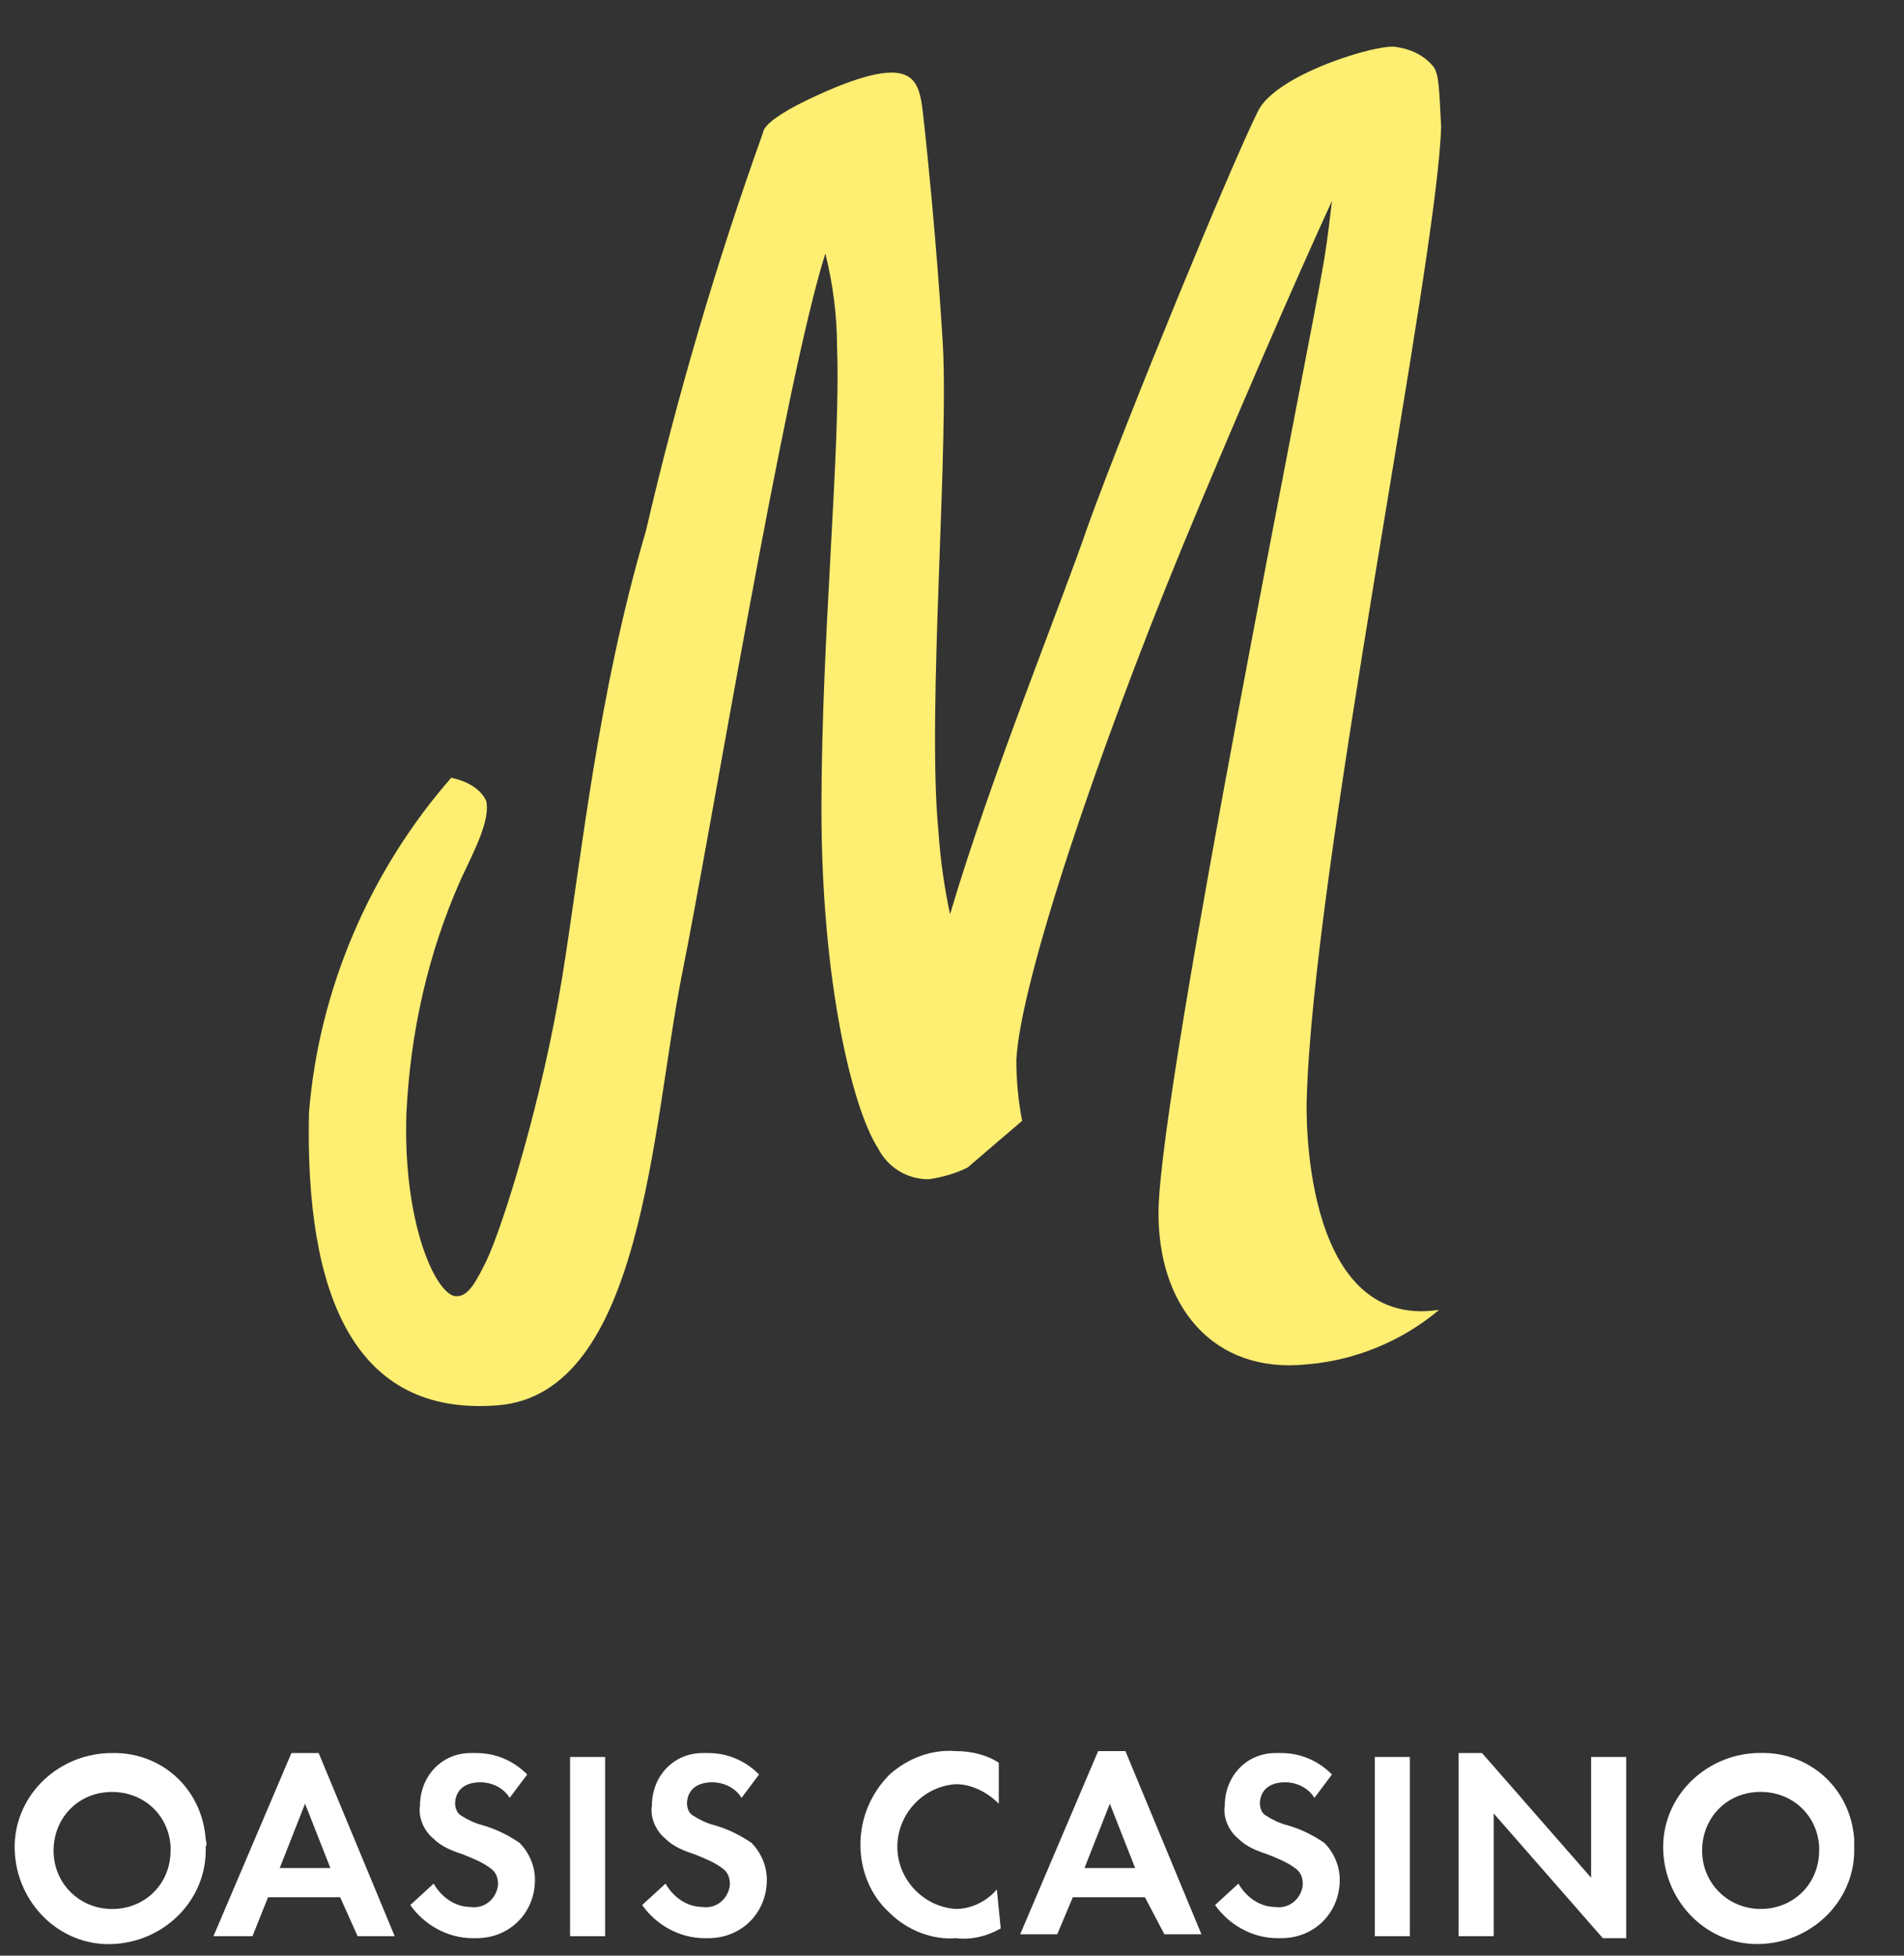<svg width="37" height="38" viewBox="0 0 37 38" fill="none" xmlns="http://www.w3.org/2000/svg">
<rect x="0" y="0" width="37" height="38" fill="#333333" stroke="none"/>
<path d="M25.392 21.399C25.506 16.893 27.929 5.116 28.005 2.466C27.967 1.746 27.967 1.443 27.853 1.292C27.664 1.064 27.399 0.951 27.134 0.913C26.793 0.837 24.786 1.443 24.445 2.163C23.915 3.223 21.908 8.108 21.151 10.19C20.621 11.743 19.258 15.075 18.462 17.764C18.349 17.234 18.273 16.703 18.235 16.136C18.008 13.788 18.462 8.524 18.311 6.517C18.311 6.517 18.197 4.548 17.932 2.163C17.857 1.557 17.743 1.102 16.304 1.67C16.304 1.67 14.865 2.238 14.827 2.579C13.918 5.116 13.161 7.691 12.555 10.304C11.608 13.523 11.306 16.628 10.927 18.976C10.548 21.323 9.791 23.785 9.45 24.504C9.261 24.883 9.109 25.186 8.882 25.186C8.503 25.224 7.822 23.822 7.898 21.626C7.973 20.074 8.314 18.521 8.958 17.082C9.223 16.514 9.526 15.946 9.45 15.568C9.45 15.568 9.336 15.227 8.768 15.113C7.178 16.931 6.194 19.241 6.004 21.626C5.928 25.148 6.875 27.533 9.677 27.306C12.479 27.079 12.669 21.929 13.237 19.013C13.805 16.211 15.244 7.426 16.039 4.927C16.19 5.533 16.266 6.139 16.266 6.744C16.342 8.714 15.963 12.349 15.963 15.719C15.963 19.089 16.569 21.55 17.061 22.308C17.251 22.686 17.629 22.914 18.046 22.914C18.311 22.876 18.576 22.8 18.803 22.686L19.863 21.778C19.788 21.399 19.75 20.982 19.75 20.604C19.826 19.051 21.378 14.507 22.968 10.645C23.953 8.259 25.203 5.381 25.884 3.904C25.846 4.207 25.808 4.586 25.733 5.04C25.468 6.669 22.59 20.831 22.514 23.482C22.476 25.375 23.574 26.7 25.392 26.511C26.339 26.435 27.247 26.057 27.967 25.451C25.241 25.867 25.392 21.399 25.392 21.399Z" fill="#FEEE72"/>
<path d="M3.997 35.881C4.035 36.904 3.202 37.737 2.179 37.775C1.157 37.812 0.324 36.979 0.286 35.957C0.248 34.934 1.081 34.101 2.104 34.064H2.142C3.126 34.026 3.921 34.745 3.997 35.73C3.997 35.768 4.035 35.843 3.997 35.881ZM3.315 35.881C3.278 35.237 2.747 34.783 2.104 34.821C1.46 34.859 1.006 35.389 1.043 36.033C1.081 36.639 1.573 37.093 2.179 37.093C2.823 37.093 3.315 36.601 3.315 35.957C3.315 35.919 3.315 35.919 3.315 35.881Z" fill="white"/>
<path d="M6.61 36.865H5.209L4.906 37.622H4.148L5.663 34.063H6.193L7.67 37.622H6.95L6.61 36.865ZM6.42 36.297L5.928 35.047L5.436 36.297H6.42Z" fill="white"/>
<path d="M9.904 34.934C9.791 34.744 9.563 34.631 9.336 34.631C8.957 34.631 8.844 34.858 8.844 35.047C8.844 35.123 8.882 35.237 8.957 35.275C9.071 35.35 9.223 35.426 9.374 35.464C9.639 35.54 9.866 35.653 10.093 35.805C10.283 35.994 10.396 36.259 10.396 36.524C10.396 37.168 9.904 37.66 9.26 37.66C9.223 37.66 9.223 37.66 9.185 37.66C8.692 37.66 8.238 37.395 7.973 37.016L8.427 36.6C8.579 36.865 8.844 37.054 9.147 37.054C9.412 37.092 9.639 36.903 9.677 36.638V36.6C9.677 36.486 9.639 36.373 9.525 36.297C9.374 36.183 9.185 36.108 8.995 36.032C8.768 35.956 8.579 35.88 8.427 35.729C8.238 35.577 8.124 35.312 8.162 35.085C8.162 34.517 8.579 34.063 9.147 34.063C9.185 34.063 9.223 34.063 9.26 34.063C9.639 34.063 9.98 34.214 10.245 34.479L9.904 34.934Z" fill="white"/>
<path d="M11.759 34.139V37.622H11.078V34.139H11.759Z" fill="white"/>
<path d="M14.41 34.934C14.297 34.744 14.069 34.631 13.842 34.631C13.463 34.631 13.35 34.858 13.35 35.047C13.35 35.123 13.388 35.237 13.463 35.275C13.577 35.35 13.729 35.426 13.88 35.464C14.145 35.54 14.372 35.653 14.6 35.805C14.789 35.994 14.902 36.259 14.902 36.524C14.902 37.168 14.41 37.66 13.767 37.66C13.729 37.66 13.729 37.66 13.691 37.66C13.198 37.66 12.744 37.395 12.479 37.016L12.933 36.6C13.085 36.865 13.35 37.054 13.653 37.054C13.918 37.092 14.145 36.903 14.183 36.638V36.6C14.183 36.486 14.145 36.373 14.031 36.297C13.88 36.183 13.691 36.108 13.501 36.032C13.274 35.956 13.085 35.88 12.933 35.729C12.744 35.577 12.63 35.312 12.668 35.085C12.668 34.517 13.085 34.063 13.653 34.063C13.691 34.063 13.729 34.063 13.767 34.063C14.145 34.063 14.486 34.214 14.751 34.479L14.41 34.934Z" fill="white"/>
<path d="M19.447 37.471C19.182 37.622 18.879 37.698 18.576 37.66C18.121 37.698 17.629 37.508 17.288 37.168C16.91 36.827 16.72 36.334 16.72 35.842C16.72 35.35 16.91 34.858 17.288 34.479C17.629 34.176 18.083 33.987 18.576 34.025C18.879 34.025 19.182 34.1 19.409 34.252V35.047C19.182 34.82 18.879 34.668 18.576 34.668C17.932 34.706 17.402 35.274 17.44 35.956C17.478 36.562 17.97 37.054 18.576 37.092C18.879 37.092 19.182 36.94 19.371 36.713L19.447 37.471Z" fill="white"/>
<path d="M22.249 36.865H20.848L20.545 37.584H19.825L21.34 34.025H21.87L23.347 37.584H22.627L22.249 36.865ZM22.059 36.297L21.567 35.047L21.075 36.297H22.059Z" fill="white"/>
<path d="M25.543 34.934C25.429 34.744 25.202 34.631 24.975 34.631C24.596 34.631 24.483 34.858 24.483 35.047C24.483 35.123 24.521 35.237 24.596 35.275C24.71 35.35 24.861 35.426 25.013 35.464C25.278 35.54 25.505 35.653 25.732 35.805C25.922 35.994 26.035 36.259 26.035 36.524C26.035 37.168 25.543 37.66 24.899 37.66C24.861 37.66 24.861 37.66 24.824 37.66C24.331 37.66 23.877 37.395 23.612 37.016L24.066 36.6C24.218 36.865 24.483 37.054 24.786 37.054C25.051 37.092 25.278 36.903 25.316 36.638V36.6C25.316 36.486 25.278 36.373 25.164 36.297C25.013 36.183 24.824 36.108 24.634 36.032C24.407 35.956 24.218 35.88 24.066 35.729C23.877 35.577 23.763 35.312 23.801 35.085C23.801 34.517 24.218 34.063 24.786 34.063C24.824 34.063 24.861 34.063 24.899 34.063C25.278 34.063 25.619 34.214 25.884 34.479L25.543 34.934Z" fill="white"/>
<path d="M27.398 34.139V37.622H26.717V34.139H27.398Z" fill="white"/>
<path d="M28.345 37.622V34.063H28.8L30.92 36.486V34.139H31.602V37.66H31.147L29.027 35.237V37.622H28.345Z" fill="white"/>
<path d="M36.032 35.88C36.07 36.903 35.237 37.736 34.215 37.773C33.192 37.811 32.359 36.978 32.321 35.956C32.284 34.933 33.117 34.1 34.139 34.062H34.177C35.161 34.025 35.957 34.744 36.032 35.729C36.032 35.767 36.032 35.842 36.032 35.88ZM35.351 35.88C35.313 35.236 34.783 34.782 34.139 34.82C33.495 34.858 33.041 35.388 33.079 36.032C33.117 36.637 33.609 37.092 34.215 37.092C34.858 37.092 35.351 36.6 35.351 35.956C35.351 35.918 35.351 35.918 35.351 35.88Z" fill="white"/>
</svg>

